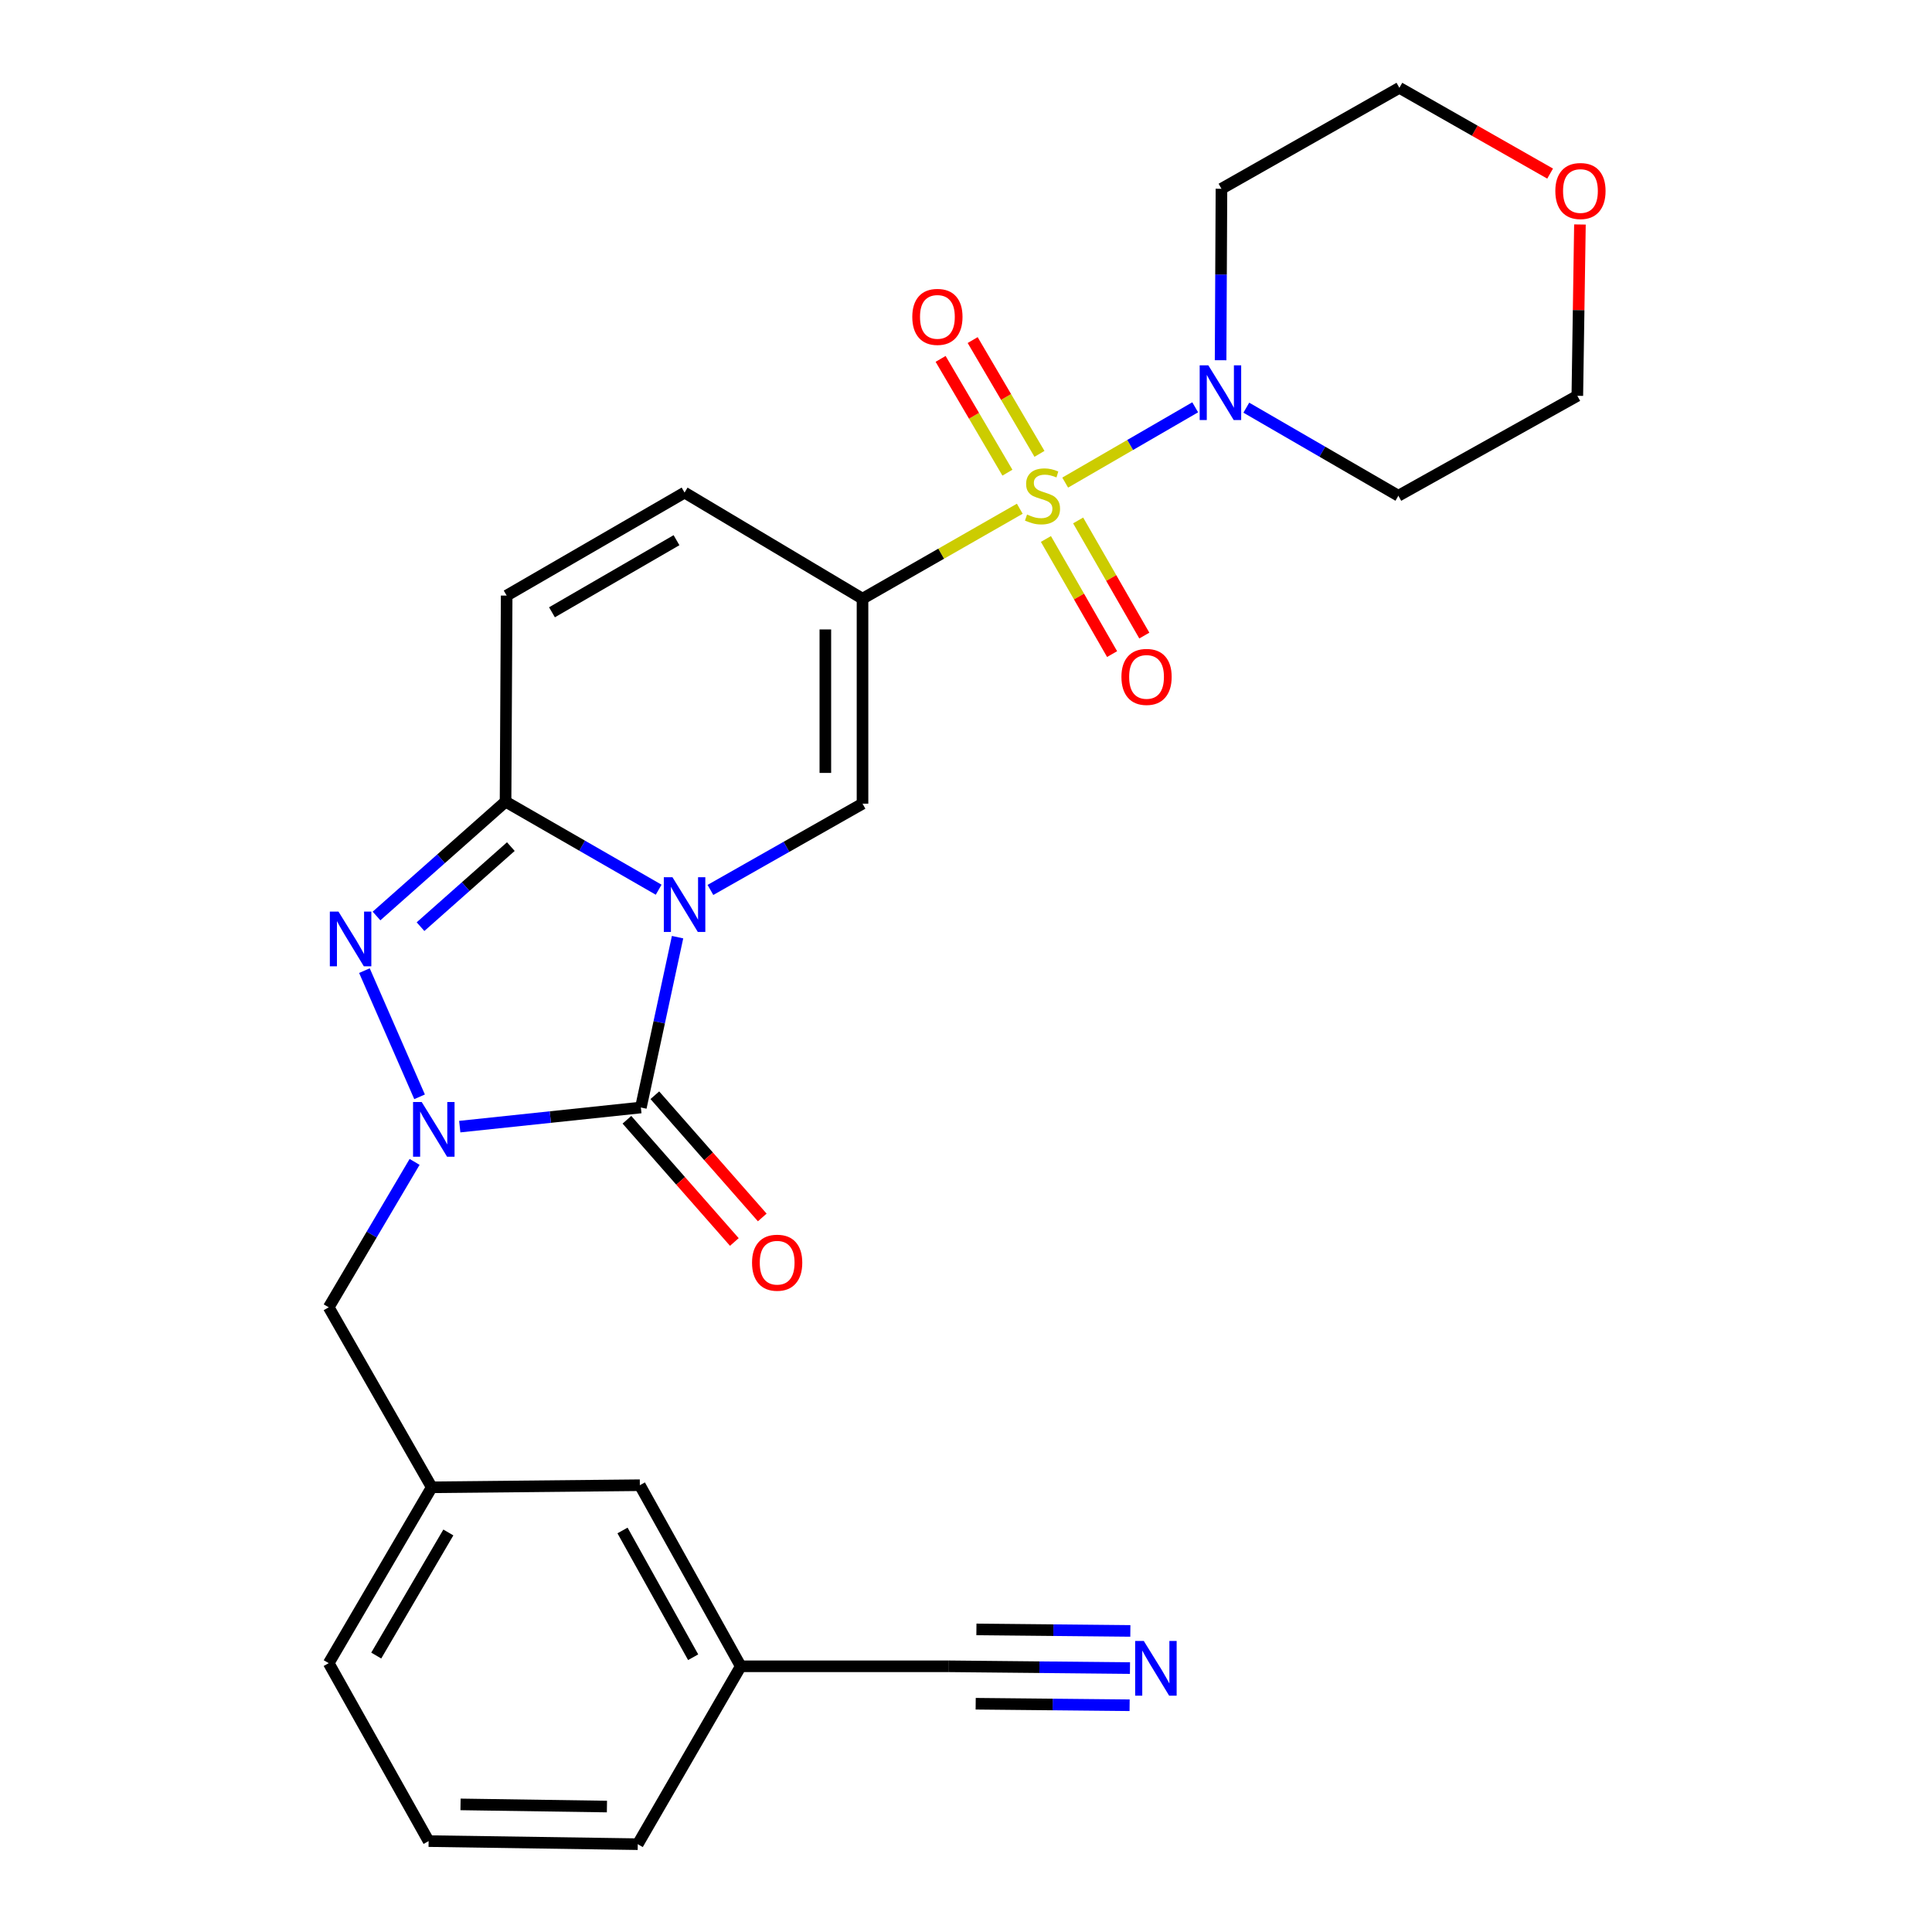 <?xml version='1.0' encoding='iso-8859-1'?>
<svg version='1.1' baseProfile='full'
              xmlns='http://www.w3.org/2000/svg'
                      xmlns:rdkit='http://www.rdkit.org/xml'
                      xmlns:xlink='http://www.w3.org/1999/xlink'
                  xml:space='preserve'
width='1000px' height='1000px' viewBox='0 0 1000 1000'>
<!-- END OF HEADER -->
<rect style='opacity:1.0;fill:#FFFFFF;stroke:none' width='1000' height='1000' x='0' y='0'> </rect>
<path class='bond-1' d='M 350.704,485.072 L 341.211,529.156' style='fill:none;fill-rule:evenodd;stroke:#0000FF;stroke-width:6px;stroke-linecap:butt;stroke-linejoin:miter;stroke-opacity:1' />
<path class='bond-1' d='M 341.211,529.156 L 331.717,573.241' style='fill:none;fill-rule:evenodd;stroke:#000000;stroke-width:6px;stroke-linecap:butt;stroke-linejoin:miter;stroke-opacity:1' />
<path class='bond-4' d='M 340.92,460.512 L 301.296,437.72' style='fill:none;fill-rule:evenodd;stroke:#0000FF;stroke-width:6px;stroke-linecap:butt;stroke-linejoin:miter;stroke-opacity:1' />
<path class='bond-4' d='M 301.296,437.72 L 261.672,414.928' style='fill:none;fill-rule:evenodd;stroke:#000000;stroke-width:6px;stroke-linecap:butt;stroke-linejoin:miter;stroke-opacity:1' />
<path class='bond-6' d='M 367.719,460.632 L 407.078,438.304' style='fill:none;fill-rule:evenodd;stroke:#0000FF;stroke-width:6px;stroke-linecap:butt;stroke-linejoin:miter;stroke-opacity:1' />
<path class='bond-6' d='M 407.078,438.304 L 446.436,415.976' style='fill:none;fill-rule:evenodd;stroke:#000000;stroke-width:6px;stroke-linecap:butt;stroke-linejoin:miter;stroke-opacity:1' />
<path class='bond-0' d='M 527.835,263.323 L 487.135,286.602' style='fill:none;fill-rule:evenodd;stroke:#CCCC00;stroke-width:6px;stroke-linecap:butt;stroke-linejoin:miter;stroke-opacity:1' />
<path class='bond-0' d='M 487.135,286.602 L 446.436,309.882' style='fill:none;fill-rule:evenodd;stroke:#000000;stroke-width:6px;stroke-linecap:butt;stroke-linejoin:miter;stroke-opacity:1' />
<path class='bond-7' d='M 551.338,249.794 L 584.984,230.307' style='fill:none;fill-rule:evenodd;stroke:#CCCC00;stroke-width:6px;stroke-linecap:butt;stroke-linejoin:miter;stroke-opacity:1' />
<path class='bond-7' d='M 584.984,230.307 L 618.63,210.819' style='fill:none;fill-rule:evenodd;stroke:#0000FF;stroke-width:6px;stroke-linecap:butt;stroke-linejoin:miter;stroke-opacity:1' />
<path class='bond-12' d='M 538.026,234.919 L 520.738,205.471' style='fill:none;fill-rule:evenodd;stroke:#CCCC00;stroke-width:6px;stroke-linecap:butt;stroke-linejoin:miter;stroke-opacity:1' />
<path class='bond-12' d='M 520.738,205.471 L 503.45,176.024' style='fill:none;fill-rule:evenodd;stroke:#FF0000;stroke-width:6px;stroke-linecap:butt;stroke-linejoin:miter;stroke-opacity:1' />
<path class='bond-12' d='M 521.436,244.658 L 504.148,215.211' style='fill:none;fill-rule:evenodd;stroke:#CCCC00;stroke-width:6px;stroke-linecap:butt;stroke-linejoin:miter;stroke-opacity:1' />
<path class='bond-12' d='M 504.148,215.211 L 486.86,185.764' style='fill:none;fill-rule:evenodd;stroke:#FF0000;stroke-width:6px;stroke-linecap:butt;stroke-linejoin:miter;stroke-opacity:1' />
<path class='bond-13' d='M 541.365,278.97 L 558.492,308.765' style='fill:none;fill-rule:evenodd;stroke:#CCCC00;stroke-width:6px;stroke-linecap:butt;stroke-linejoin:miter;stroke-opacity:1' />
<path class='bond-13' d='M 558.492,308.765 L 575.619,338.559' style='fill:none;fill-rule:evenodd;stroke:#FF0000;stroke-width:6px;stroke-linecap:butt;stroke-linejoin:miter;stroke-opacity:1' />
<path class='bond-13' d='M 558.043,269.383 L 575.17,299.177' style='fill:none;fill-rule:evenodd;stroke:#CCCC00;stroke-width:6px;stroke-linecap:butt;stroke-linejoin:miter;stroke-opacity:1' />
<path class='bond-13' d='M 575.17,299.177 L 592.298,328.972' style='fill:none;fill-rule:evenodd;stroke:#FF0000;stroke-width:6px;stroke-linecap:butt;stroke-linejoin:miter;stroke-opacity:1' />
<path class='bond-3' d='M 331.717,573.241 L 284.843,578.19' style='fill:none;fill-rule:evenodd;stroke:#000000;stroke-width:6px;stroke-linecap:butt;stroke-linejoin:miter;stroke-opacity:1' />
<path class='bond-3' d='M 284.843,578.19 L 237.968,583.14' style='fill:none;fill-rule:evenodd;stroke:#0000FF;stroke-width:6px;stroke-linecap:butt;stroke-linejoin:miter;stroke-opacity:1' />
<path class='bond-14' d='M 324.493,579.591 L 352.294,611.221' style='fill:none;fill-rule:evenodd;stroke:#000000;stroke-width:6px;stroke-linecap:butt;stroke-linejoin:miter;stroke-opacity:1' />
<path class='bond-14' d='M 352.294,611.221 L 380.095,642.851' style='fill:none;fill-rule:evenodd;stroke:#FF0000;stroke-width:6px;stroke-linecap:butt;stroke-linejoin:miter;stroke-opacity:1' />
<path class='bond-14' d='M 338.942,566.891 L 366.743,598.521' style='fill:none;fill-rule:evenodd;stroke:#000000;stroke-width:6px;stroke-linecap:butt;stroke-linejoin:miter;stroke-opacity:1' />
<path class='bond-14' d='M 366.743,598.521 L 394.545,630.151' style='fill:none;fill-rule:evenodd;stroke:#FF0000;stroke-width:6px;stroke-linecap:butt;stroke-linejoin:miter;stroke-opacity:1' />
<path class='bond-2' d='M 446.436,309.882 L 446.436,415.976' style='fill:none;fill-rule:evenodd;stroke:#000000;stroke-width:6px;stroke-linecap:butt;stroke-linejoin:miter;stroke-opacity:1' />
<path class='bond-2' d='M 427.199,325.796 L 427.199,400.062' style='fill:none;fill-rule:evenodd;stroke:#000000;stroke-width:6px;stroke-linecap:butt;stroke-linejoin:miter;stroke-opacity:1' />
<path class='bond-8' d='M 446.436,309.882 L 354.332,254.959' style='fill:none;fill-rule:evenodd;stroke:#000000;stroke-width:6px;stroke-linecap:butt;stroke-linejoin:miter;stroke-opacity:1' />
<path class='bond-11' d='M 214.593,601.393 L 192.369,639.028' style='fill:none;fill-rule:evenodd;stroke:#0000FF;stroke-width:6px;stroke-linecap:butt;stroke-linejoin:miter;stroke-opacity:1' />
<path class='bond-11' d='M 192.369,639.028 L 170.145,676.663' style='fill:none;fill-rule:evenodd;stroke:#000000;stroke-width:6px;stroke-linecap:butt;stroke-linejoin:miter;stroke-opacity:1' />
<path class='bond-28' d='M 217.17,567.71 L 188.626,502.399' style='fill:none;fill-rule:evenodd;stroke:#0000FF;stroke-width:6px;stroke-linecap:butt;stroke-linejoin:miter;stroke-opacity:1' />
<path class='bond-5' d='M 261.672,414.928 L 228.277,444.523' style='fill:none;fill-rule:evenodd;stroke:#000000;stroke-width:6px;stroke-linecap:butt;stroke-linejoin:miter;stroke-opacity:1' />
<path class='bond-5' d='M 228.277,444.523 L 194.883,474.118' style='fill:none;fill-rule:evenodd;stroke:#0000FF;stroke-width:6px;stroke-linecap:butt;stroke-linejoin:miter;stroke-opacity:1' />
<path class='bond-5' d='M 264.413,438.204 L 241.036,458.92' style='fill:none;fill-rule:evenodd;stroke:#000000;stroke-width:6px;stroke-linecap:butt;stroke-linejoin:miter;stroke-opacity:1' />
<path class='bond-5' d='M 241.036,458.92 L 217.66,479.637' style='fill:none;fill-rule:evenodd;stroke:#0000FF;stroke-width:6px;stroke-linecap:butt;stroke-linejoin:miter;stroke-opacity:1' />
<path class='bond-9' d='M 261.672,414.928 L 262.249,308.268' style='fill:none;fill-rule:evenodd;stroke:#000000;stroke-width:6px;stroke-linecap:butt;stroke-linejoin:miter;stroke-opacity:1' />
<path class='bond-18' d='M 645.092,211.015 L 684.443,233.805' style='fill:none;fill-rule:evenodd;stroke:#0000FF;stroke-width:6px;stroke-linecap:butt;stroke-linejoin:miter;stroke-opacity:1' />
<path class='bond-18' d='M 684.443,233.805 L 723.795,256.595' style='fill:none;fill-rule:evenodd;stroke:#000000;stroke-width:6px;stroke-linecap:butt;stroke-linejoin:miter;stroke-opacity:1' />
<path class='bond-19' d='M 631.776,186.455 L 632.001,142.08' style='fill:none;fill-rule:evenodd;stroke:#0000FF;stroke-width:6px;stroke-linecap:butt;stroke-linejoin:miter;stroke-opacity:1' />
<path class='bond-19' d='M 632.001,142.08 L 632.225,97.705' style='fill:none;fill-rule:evenodd;stroke:#000000;stroke-width:6px;stroke-linecap:butt;stroke-linejoin:miter;stroke-opacity:1' />
<path class='bond-27' d='M 354.332,254.959 L 262.249,308.268' style='fill:none;fill-rule:evenodd;stroke:#000000;stroke-width:6px;stroke-linecap:butt;stroke-linejoin:miter;stroke-opacity:1' />
<path class='bond-27' d='M 350.158,279.604 L 285.7,316.921' style='fill:none;fill-rule:evenodd;stroke:#000000;stroke-width:6px;stroke-linecap:butt;stroke-linejoin:miter;stroke-opacity:1' />
<path class='bond-10' d='M 584.874,863.399 L 538.008,862.936' style='fill:none;fill-rule:evenodd;stroke:#0000FF;stroke-width:6px;stroke-linecap:butt;stroke-linejoin:miter;stroke-opacity:1' />
<path class='bond-10' d='M 538.008,862.936 L 491.141,862.474' style='fill:none;fill-rule:evenodd;stroke:#000000;stroke-width:6px;stroke-linecap:butt;stroke-linejoin:miter;stroke-opacity:1' />
<path class='bond-10' d='M 585.064,844.163 L 545.228,843.769' style='fill:none;fill-rule:evenodd;stroke:#0000FF;stroke-width:6px;stroke-linecap:butt;stroke-linejoin:miter;stroke-opacity:1' />
<path class='bond-10' d='M 545.228,843.769 L 505.391,843.376' style='fill:none;fill-rule:evenodd;stroke:#000000;stroke-width:6px;stroke-linecap:butt;stroke-linejoin:miter;stroke-opacity:1' />
<path class='bond-10' d='M 584.684,882.635 L 544.848,882.242' style='fill:none;fill-rule:evenodd;stroke:#0000FF;stroke-width:6px;stroke-linecap:butt;stroke-linejoin:miter;stroke-opacity:1' />
<path class='bond-10' d='M 544.848,882.242 L 505.011,881.849' style='fill:none;fill-rule:evenodd;stroke:#000000;stroke-width:6px;stroke-linecap:butt;stroke-linejoin:miter;stroke-opacity:1' />
<path class='bond-16' d='M 170.145,676.663 L 223.465,769.825' style='fill:none;fill-rule:evenodd;stroke:#000000;stroke-width:6px;stroke-linecap:butt;stroke-linejoin:miter;stroke-opacity:1' />
<path class='bond-15' d='M 491.141,862.474 L 383.412,862.474' style='fill:none;fill-rule:evenodd;stroke:#000000;stroke-width:6px;stroke-linecap:butt;stroke-linejoin:miter;stroke-opacity:1' />
<path class='bond-21' d='M 223.465,769.825 L 331.183,768.745' style='fill:none;fill-rule:evenodd;stroke:#000000;stroke-width:6px;stroke-linecap:butt;stroke-linejoin:miter;stroke-opacity:1' />
<path class='bond-25' d='M 223.465,769.825 L 170.145,860.849' style='fill:none;fill-rule:evenodd;stroke:#000000;stroke-width:6px;stroke-linecap:butt;stroke-linejoin:miter;stroke-opacity:1' />
<path class='bond-25' d='M 232.066,793.202 L 194.742,856.919' style='fill:none;fill-rule:evenodd;stroke:#000000;stroke-width:6px;stroke-linecap:butt;stroke-linejoin:miter;stroke-opacity:1' />
<path class='bond-17' d='M 802.341,89.853 L 763.33,67.654' style='fill:none;fill-rule:evenodd;stroke:#FF0000;stroke-width:6px;stroke-linecap:butt;stroke-linejoin:miter;stroke-opacity:1' />
<path class='bond-17' d='M 763.33,67.654 L 724.319,45.455' style='fill:none;fill-rule:evenodd;stroke:#000000;stroke-width:6px;stroke-linecap:butt;stroke-linejoin:miter;stroke-opacity:1' />
<path class='bond-29' d='M 817.772,116.197 L 817.097,160.532' style='fill:none;fill-rule:evenodd;stroke:#FF0000;stroke-width:6px;stroke-linecap:butt;stroke-linejoin:miter;stroke-opacity:1' />
<path class='bond-29' d='M 817.097,160.532 L 816.423,204.868' style='fill:none;fill-rule:evenodd;stroke:#000000;stroke-width:6px;stroke-linecap:butt;stroke-linejoin:miter;stroke-opacity:1' />
<path class='bond-22' d='M 723.795,256.595 L 816.423,204.868' style='fill:none;fill-rule:evenodd;stroke:#000000;stroke-width:6px;stroke-linecap:butt;stroke-linejoin:miter;stroke-opacity:1' />
<path class='bond-23' d='M 632.225,97.705 L 724.319,45.455' style='fill:none;fill-rule:evenodd;stroke:#000000;stroke-width:6px;stroke-linecap:butt;stroke-linejoin:miter;stroke-opacity:1' />
<path class='bond-20' d='M 383.412,862.474 L 331.183,768.745' style='fill:none;fill-rule:evenodd;stroke:#000000;stroke-width:6px;stroke-linecap:butt;stroke-linejoin:miter;stroke-opacity:1' />
<path class='bond-20' d='M 358.773,857.778 L 322.213,792.169' style='fill:none;fill-rule:evenodd;stroke:#000000;stroke-width:6px;stroke-linecap:butt;stroke-linejoin:miter;stroke-opacity:1' />
<path class='bond-30' d='M 383.412,862.474 L 330.104,954.545' style='fill:none;fill-rule:evenodd;stroke:#000000;stroke-width:6px;stroke-linecap:butt;stroke-linejoin:miter;stroke-opacity:1' />
<path class='bond-24' d='M 221.851,952.953 L 170.145,860.849' style='fill:none;fill-rule:evenodd;stroke:#000000;stroke-width:6px;stroke-linecap:butt;stroke-linejoin:miter;stroke-opacity:1' />
<path class='bond-26' d='M 221.851,952.953 L 330.104,954.545' style='fill:none;fill-rule:evenodd;stroke:#000000;stroke-width:6px;stroke-linecap:butt;stroke-linejoin:miter;stroke-opacity:1' />
<path class='bond-26' d='M 238.372,933.957 L 314.149,935.071' style='fill:none;fill-rule:evenodd;stroke:#000000;stroke-width:6px;stroke-linecap:butt;stroke-linejoin:miter;stroke-opacity:1' />
<path  class='atom-0' d='M 348.072 454.066
L 357.352 469.066
Q 358.272 470.546, 359.752 473.226
Q 361.232 475.906, 361.312 476.066
L 361.312 454.066
L 365.072 454.066
L 365.072 482.386
L 361.192 482.386
L 351.232 465.986
Q 350.072 464.066, 348.832 461.866
Q 347.632 459.666, 347.272 458.986
L 347.272 482.386
L 343.592 482.386
L 343.592 454.066
L 348.072 454.066
' fill='#0000FF'/>
<path  class='atom-1' d='M 531.598 266.315
Q 531.918 266.435, 533.238 266.995
Q 534.558 267.555, 535.998 267.915
Q 537.478 268.235, 538.918 268.235
Q 541.598 268.235, 543.158 266.955
Q 544.718 265.635, 544.718 263.355
Q 544.718 261.795, 543.918 260.835
Q 543.158 259.875, 541.958 259.355
Q 540.758 258.835, 538.758 258.235
Q 536.238 257.475, 534.718 256.755
Q 533.238 256.035, 532.158 254.515
Q 531.118 252.995, 531.118 250.435
Q 531.118 246.875, 533.518 244.675
Q 535.958 242.475, 540.758 242.475
Q 544.038 242.475, 547.758 244.035
L 546.838 247.115
Q 543.438 245.715, 540.878 245.715
Q 538.118 245.715, 536.598 246.875
Q 535.078 247.995, 535.118 249.955
Q 535.118 251.475, 535.878 252.395
Q 536.678 253.315, 537.798 253.835
Q 538.958 254.355, 540.878 254.955
Q 543.438 255.755, 544.958 256.555
Q 546.478 257.355, 547.558 258.995
Q 548.678 260.595, 548.678 263.355
Q 548.678 267.275, 546.038 269.395
Q 543.438 271.475, 539.078 271.475
Q 536.558 271.475, 534.638 270.915
Q 532.758 270.395, 530.518 269.475
L 531.598 266.315
' fill='#CCCC00'/>
<path  class='atom-4' d='M 218.274 570.399
L 227.554 585.399
Q 228.474 586.879, 229.954 589.559
Q 231.434 592.239, 231.514 592.399
L 231.514 570.399
L 235.274 570.399
L 235.274 598.719
L 231.394 598.719
L 221.434 582.319
Q 220.274 580.399, 219.034 578.199
Q 217.834 575.999, 217.474 575.319
L 217.474 598.719
L 213.794 598.719
L 213.794 570.399
L 218.274 570.399
' fill='#0000FF'/>
<path  class='atom-6' d='M 175.203 471.85
L 184.483 486.85
Q 185.403 488.33, 186.883 491.01
Q 188.363 493.69, 188.443 493.85
L 188.443 471.85
L 192.203 471.85
L 192.203 500.17
L 188.323 500.17
L 178.363 483.77
Q 177.203 481.85, 175.963 479.65
Q 174.763 477.45, 174.403 476.77
L 174.403 500.17
L 170.723 500.17
L 170.723 471.85
L 175.203 471.85
' fill='#0000FF'/>
<path  class='atom-8' d='M 625.431 189.094
L 634.711 204.094
Q 635.631 205.574, 637.111 208.254
Q 638.591 210.934, 638.671 211.094
L 638.671 189.094
L 642.431 189.094
L 642.431 217.414
L 638.551 217.414
L 628.591 201.014
Q 627.431 199.094, 626.191 196.894
Q 624.991 194.694, 624.631 194.014
L 624.631 217.414
L 620.951 217.414
L 620.951 189.094
L 625.431 189.094
' fill='#0000FF'/>
<path  class='atom-11' d='M 592.033 849.372
L 601.313 864.372
Q 602.233 865.852, 603.713 868.532
Q 605.193 871.212, 605.273 871.372
L 605.273 849.372
L 609.033 849.372
L 609.033 877.692
L 605.153 877.692
L 595.193 861.292
Q 594.033 859.372, 592.793 857.172
Q 591.593 854.972, 591.233 854.292
L 591.233 877.692
L 587.553 877.692
L 587.553 849.372
L 592.033 849.372
' fill='#0000FF'/>
<path  class='atom-13' d='M 472.199 164.015
Q 472.199 157.215, 475.559 153.415
Q 478.919 149.615, 485.199 149.615
Q 491.479 149.615, 494.839 153.415
Q 498.199 157.215, 498.199 164.015
Q 498.199 170.895, 494.799 174.815
Q 491.399 178.695, 485.199 178.695
Q 478.959 178.695, 475.559 174.815
Q 472.199 170.935, 472.199 164.015
M 485.199 175.495
Q 489.519 175.495, 491.839 172.615
Q 494.199 169.695, 494.199 164.015
Q 494.199 158.455, 491.839 155.655
Q 489.519 152.815, 485.199 152.815
Q 480.879 152.815, 478.519 155.615
Q 476.199 158.415, 476.199 164.015
Q 476.199 169.735, 478.519 172.615
Q 480.879 175.495, 485.199 175.495
' fill='#FF0000'/>
<path  class='atom-14' d='M 580.452 350.36
Q 580.452 343.56, 583.812 339.76
Q 587.172 335.96, 593.452 335.96
Q 599.732 335.96, 603.092 339.76
Q 606.452 343.56, 606.452 350.36
Q 606.452 357.24, 603.052 361.16
Q 599.652 365.04, 593.452 365.04
Q 587.212 365.04, 583.812 361.16
Q 580.452 357.28, 580.452 350.36
M 593.452 361.84
Q 597.772 361.84, 600.092 358.96
Q 602.452 356.04, 602.452 350.36
Q 602.452 344.8, 600.092 342
Q 597.772 339.16, 593.452 339.16
Q 589.132 339.16, 586.772 341.96
Q 584.452 344.76, 584.452 350.36
Q 584.452 356.08, 586.772 358.96
Q 589.132 361.84, 593.452 361.84
' fill='#FF0000'/>
<path  class='atom-15' d='M 389.254 653.572
Q 389.254 646.772, 392.614 642.972
Q 395.974 639.172, 402.254 639.172
Q 408.534 639.172, 411.894 642.972
Q 415.254 646.772, 415.254 653.572
Q 415.254 660.452, 411.854 664.372
Q 408.454 668.252, 402.254 668.252
Q 396.014 668.252, 392.614 664.372
Q 389.254 660.492, 389.254 653.572
M 402.254 665.052
Q 406.574 665.052, 408.894 662.172
Q 411.254 659.252, 411.254 653.572
Q 411.254 648.012, 408.894 645.212
Q 406.574 642.372, 402.254 642.372
Q 397.934 642.372, 395.574 645.172
Q 393.254 647.972, 393.254 653.572
Q 393.254 659.292, 395.574 662.172
Q 397.934 665.052, 402.254 665.052
' fill='#FF0000'/>
<path  class='atom-18' d='M 805.036 98.865
Q 805.036 92.065, 808.396 88.265
Q 811.756 84.465, 818.036 84.465
Q 824.316 84.465, 827.676 88.265
Q 831.036 92.065, 831.036 98.865
Q 831.036 105.745, 827.636 109.665
Q 824.236 113.545, 818.036 113.545
Q 811.796 113.545, 808.396 109.665
Q 805.036 105.785, 805.036 98.865
M 818.036 110.345
Q 822.356 110.345, 824.676 107.465
Q 827.036 104.545, 827.036 98.865
Q 827.036 93.305, 824.676 90.505
Q 822.356 87.665, 818.036 87.665
Q 813.716 87.665, 811.356 90.465
Q 809.036 93.265, 809.036 98.865
Q 809.036 104.585, 811.356 107.465
Q 813.716 110.345, 818.036 110.345
' fill='#FF0000'/>
</svg>
